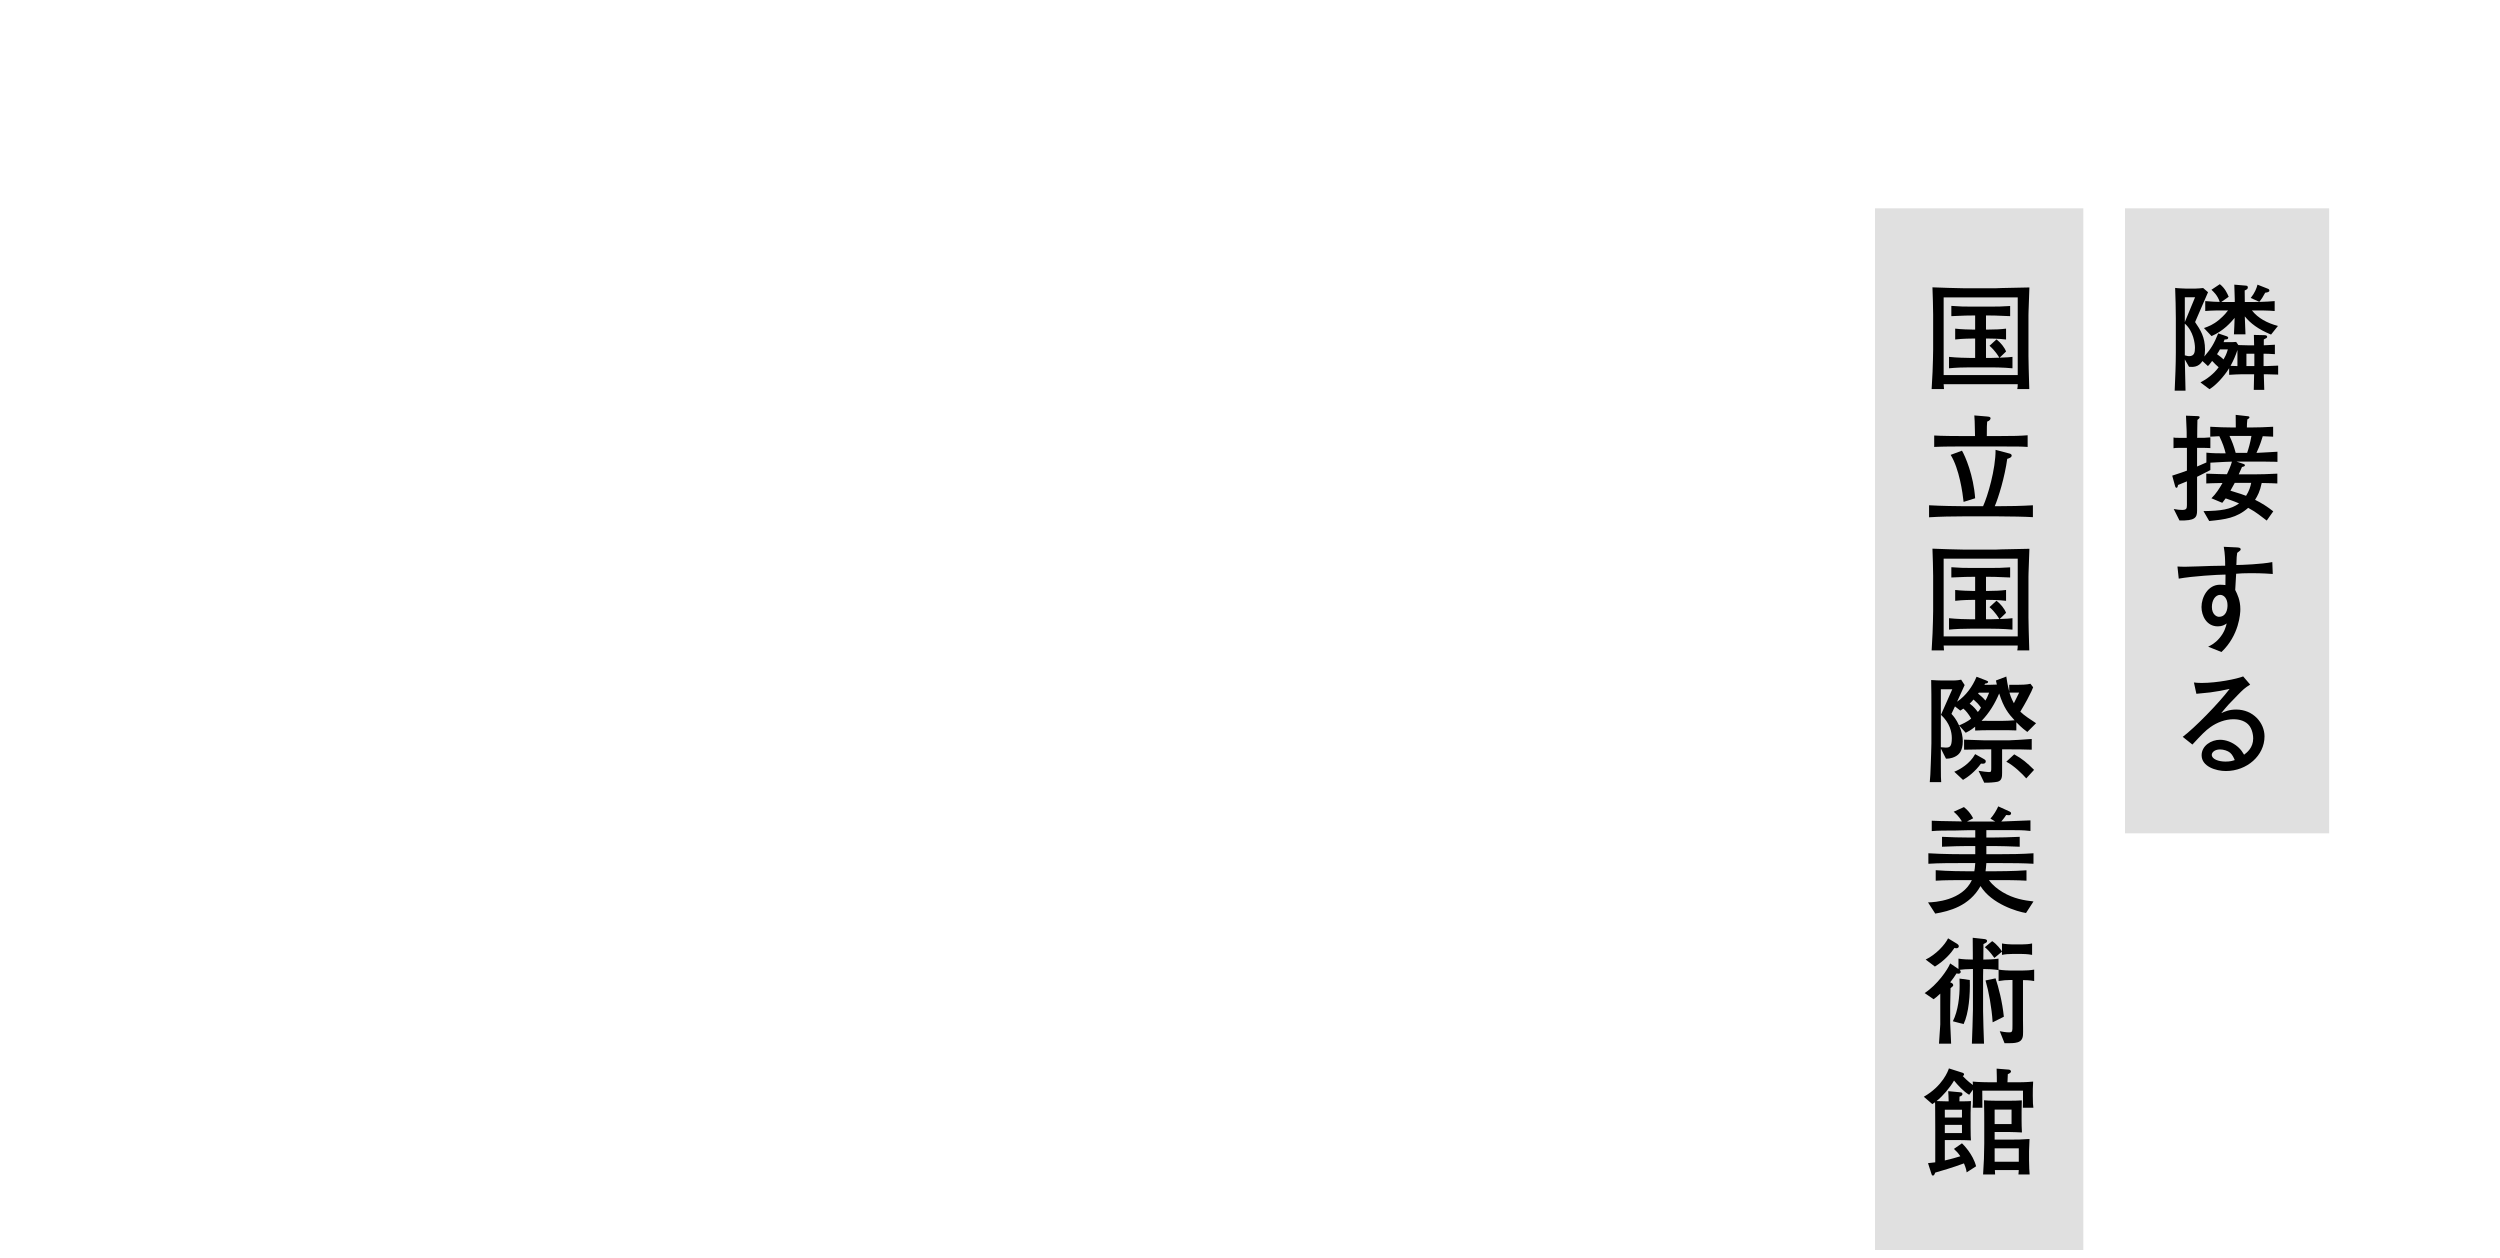 <svg viewBox="0 0 600 302" xmlns="http://www.w3.org/2000/svg" xmlns:xlink="http://www.w3.org/1999/xlink"><clipPath id="a"><path d="m0 0h600v302h-600z"/></clipPath><g clip-path="url(#a)"><path d="m500 300v-250h-50v250z" fill="#e0e0e0"/><path d="m459.5 100.5h150v49h-150z" fill="#e0e0e0" transform="matrix(0 1 -1 0 659.5 -409.5)"/><path d="m543.816 89.82h-.504c.028.588.084 3.22.112 3.752h-2.52c0-.588.084-3.221.084-3.752h-2.912c-.672 0-2.353.084-3.08.14v-1.596c-1.204 1.96-3.22 4.172-4.732 5.04l-2.155-1.625c1.483-.756 3.22-2.043 4.367-3.64-.531-.476-.867-.756-1.567-1.512-.645.868-.7.924-1.008 1.231l-1.316-1.203c-.924 1.512-2.324 1.455-3.22 1.371l-1.009-1.764c.028.924.028 1.204.085 3.809.056 2.604.056 2.912.084 3.695h-2.604c.14-3.052.28-6.384.28-9.184v-8.176c0-1.792-.084-5.6-.168-7.309.392.084 2.352.168 2.632.168h2.156c.42 0 1.54-.084 1.932-.14l1.176 1.008c-.476 1.148-2.688 6.132-3.107 7.168 1.288 1.904 2.38 3.556 2.38 6.608 0 .84-.084 1.26-.168 1.652 1.596-1.849 2.352-3.08 3.332-5.545l2.071.7c.141.056.336.168.336.336 0 .084-.027.42-.644.42h-.224c-.057.196-.168.421-.252.645h1.063c.924 0 1.232 0 1.96-.056l.532.756c.392.027 1.764.056 2.156.056h1.624c0-.812-.028-1.68-.057-2.492l2.464.056c.448 0 .729.112.729.393 0 .252-.252.364-.812.644v1.4c.42 0 2.269-.14 2.66-.14v2.268c-.84-.084-2.38-.112-2.716-.112v2.968h.784c.084 0 2.38-.084 2.716-.111v2.156c-.476-.028-2.52-.084-2.94-.084zm-19.46-18.48v5.964l2.465-5.964zm0 6.328v7.616c.645.168.841.196 1.009.196 1.26 0 1.428-.896 1.428-2.017 0-1.008-.364-4.004-2.437-5.796zm20.693 2.632c-3.108-1.288-4.956-2.716-6.3-4.368.028.7.168 3.696.168 4.312h-2.772c.057-.616.141-3.389.168-3.948-.896 1.063-2.632 3.108-5.544 4.368l-1.819-1.932c1.12-.393 2.184-.784 3.64-1.988.196-.168 1.344-1.12 2.128-2.24-2.212 0-3.92 0-5.46.141v-2.381c1.372.141 3.052.196 3.472.196-.504-1.624-1.596-2.548-1.987-2.912l2.016-1.344c1.26.979 1.82 2.296 2.128 3.024l-1.792 1.26h3.248v-.645c0-.279-.084-3.023-.112-3.527l2.633.224c.392.028.615.056.615.448 0 .363-.252.504-.756.728l.028 2.772h1.624c.644 0 3.416-.028 5.544-.225v2.381c-1.624-.141-3.304-.141-5.46-.141 1.483 1.876 3.64 3.023 6.244 3.725l-1.652 2.071zm-12.264 3.555c-.28.504-.364.645-.7 1.148.952.7 1.036.756 1.568 1.26.392-.699.672-1.176 1.035-2.408zm4.199.141c-.392 1.232-.979 2.576-1.651 3.808.252 0 1.372.028 1.651.056v-3.863zm4.061.896h-1.904v2.968h1.904zm2.603-14.644c-.42.784-.924 1.652-1.428 2.184l-2.044-.924c.952-1.176 1.4-2.296 1.624-3.191l2.408.951c.224.084.448.168.448.477 0 .363-.561.447-1.009.504z"/><path d="m543.816 110.792h-7.027l1.68.56c.14.057.309.141.309.309 0 .279-.421.363-.7.42-.141.308-.532 1.176-.784 1.764h3.584c1.204 0 3.808-.056 5.684-.168v2.353c-1.092-.057-1.372-.057-3.752-.112-.42 2.044-1.008 3.107-1.596 4.032 1.596.784 2.996 1.68 4.368 2.771l-1.568 2.212c-.308-.252-.476-.363-1.96-1.483-.644-.504-1.428-.98-2.492-1.568-2.8 2.464-5.516 2.772-9.352 3.164l-1.372-2.38c4.2-.057 6.524-.393 8.54-1.848-1.568-.672-2.744-1.036-3.22-1.204-.252.364-.448.616-.812 1.063l-2.604-1.092c1.092-1.064 1.903-2.324 2.659-3.668-2.52.056-2.8.056-3.892.112v-2.353c1.848.084 4.62.141 4.956.141.224-.448.952-2.045 1.204-3.024-.252 0-2.604.084-5.18.252v1.765c-.645.336-1.429.756-3.192 1.623v8.12c0 1.681-.476 2.464-4.228 2.353l-1.372-2.744c.84.168 1.483.224 2.016.224 1.008 0 1.148-.308 1.148-1.176v-5.685c-1.288.533-1.513.617-2.128.869-.057.279-.112.672-.364.672-.112 0-.252-.057-.336-.364l-.7-2.548c1.932-.616 2.8-.924 3.528-1.204v-5.46h-1.736c-.896 0-1.008 0-1.484.084v-2.576c.364.084.477.084 1.4.084h1.764c0-.924 0-2.016-.027-2.072-.112-2.38-.112-2.632-.141-3.248l2.856.112c.14 0 .42.028.42.252 0 .252-.196.392-.532.644 0 .673-.084 3.696-.056 4.312 1.708 0 1.876 0 3.164-.112v2.576c-.504-.028-1.4-.084-3.192-.056v4.479c.729-.308 1.596-.672 2.24-.979v-2.353c1.512.168 3.08.168 4.62.168-.309-1.26-.672-2.352-1.513-4.116-.588.028-1.68.084-2.184.112v-2.38c1.652.112 3.948.168 5.04.168h1.092c0-2.156 0-2.296-.028-3.023l2.969.336c.056 0 .336.027.336.252 0 .195-.141.308-.504.504-.084.868-.112 1.148-.112 1.932h1.26c1.092 0 3.388-.056 5.04-.168v2.38c-.392-.028-1.96-.084-2.492-.112-.195.673-.644 2.156-1.512 4.005.56 0 4.228-.253 5.04-.28v2.436c-.392 0-.616-.056-2.772-.056zm-8.315-6.16h-.42c.616 1.316 1.036 2.38 1.483 4.061h2.744c.42-1.232.729-2.353 1.036-4.061h-4.844zm.84 11.256c-.224.393-.896 1.624-1.036 1.876 2.521.784 2.8.868 3.752 1.232.729-1.148 1.036-2.128 1.232-3.108z"/><path d="m540.232 137.56c-1.792 0-2.464.056-3.556.14-.056.616-.196 3.332-.224 3.893.504 1.008 1.231 2.436 1.231 4.619 0 1.036-.279 6.244-4.536 10.276l-3.191-1.288c.7-.336 1.652-.812 2.66-1.988 1.26-1.455 1.567-2.716 1.792-3.584-.504.336-1.064.7-2.128.7-2.717 0-3.92-2.575-3.92-4.647 0-2.381 1.567-5.348 4.424-5.348.504 0 1.12.056 1.315.084.028-.757.028-.925.028-2.521-1.988.028-7.784.364-11.228.979l-.309-2.912c.756.028.952.057 1.792.057 1.008 0 5.432-.168 6.328-.196 1.26-.028 1.96-.028 3.332-.056 0-1.232-.028-2.828-.336-4.536l2.996.14c.448.028 1.063.028 1.063.477 0 .195-.195.336-.279.392-.28.224-.309.252-.561.448-.112.729-.14.952-.196 2.912 1.261 0 6.104-.196 8.624-.7l.112 2.856c-2.492-.196-4.62-.196-5.236-.196zm-7.391 5.208c-1.176 0-1.988 1.316-1.988 2.884 0 1.792 1.12 2.38 1.681 2.38 1.792 0 2.071-1.82 2.071-2.771 0-1.597-.84-2.492-1.764-2.492z"/><path d="m534.213 185.048c-2.408 0-5.824-1.093-5.824-3.78 0-2.296 2.296-3.724 4.424-3.724 1.288 0 2.912.504 4.312 1.735.756.672 1.12 1.288 1.456 1.849.7-.532 2.184-1.652 2.184-3.92 0-.393-.084-2.269-1.231-3.389-1.12-1.092-2.772-1.204-3.5-1.204-1.988 0-3.977.784-5.517 1.877-1.231.867-2.184 1.875-4.34 4.199l-2.324-1.848c2.744-2.044 8.624-8.008 11.256-11.508-1.848.392-2.743.588-4.647.84-.532.056-2.856.28-3.332.336l-.588-2.716c.476.056.979.112 1.848.112 3.725 0 8.428-.952 9.968-1.568l1.681 1.96c-1.345.84-1.652 1.147-3.108 2.632-1.96 1.988-2.296 2.352-3.836 4.229.784-.364 1.876-.868 3.584-.868 4.116 0 6.804 3.22 6.804 6.439 0 4.62-4.228 8.316-9.268 8.316zm1.008-4.397c-.56-.476-1.567-.784-2.408-.784-1.399 0-1.987.784-1.987 1.289 0 1.063 1.68 1.623 3.304 1.623 1.12 0 1.708-.195 2.212-.363-.252-.561-.532-1.26-1.12-1.765z"/><path d="m486.859 74.504c-.028.477-.028.98-.028 1.204v9.744c0 .896.028 2.239.057 3.052.027 1.148.14 4.229.14 4.872h-2.884c.084-.448.112-.588.112-1.176h-17.78c0 .196.084 1.008.084 1.176h-2.968c.027-.7.056-1.036.224-4.144.056-.953.14-4.648.14-5.32v-8.428c0-1.82-.111-4.704-.168-6.524 1.597.056 5.937.224 7.616.224h7.561c.224 0 1.231-.056 1.456-.056 1.315-.028 1.932-.056 6.636-.14-.057 1.54-.141 4.004-.196 5.516zm-2.603-3.136h-17.78v18.647h17.78zm-6.385 16.8h-5.04c-1.68 0-3.388.056-5.067.224v-2.743c1.736.195 4.284.252 5.067.252h1.204v-4.648h-.728s-2.269 0-4.061.224v-2.604c1.4.168 3.444.224 4.061.224h.728v-3.388c-1.708 0-2.632.028-5.712.168v-2.464c2.521.168 2.8.168 4.229.168h5.823c1.372 0 1.54 0 4.061-.141v2.437c-3.388-.168-4.592-.168-5.796-.168v3.388h.7c1.372 0 2.771-.056 4.115-.224v2.604c-1.764-.224-3.947-.224-4.115-.224h-.7v4.648h1.231c.309 0 1.681-.057 1.96-.057-.168-.308-1.008-1.708-2.352-2.855l1.68-1.54c1.036.812 1.96 1.987 2.296 2.911l-1.54 1.484c1.904-.084 2.213-.084 3.08-.195v2.743c-2.212-.224-4.956-.224-5.124-.224z"/><path d="m479.495 123.924h-8.231c-2.688 0-5.628.056-8.288.224v-2.884c2.855.168 7.028.224 8.288.224h4.676c1.092-2.352 3.024-8.876 2.996-13.523l3.388.896c.364.084.477.309.477.477 0 .476-.757.699-1.064.783-.588 4.34-2.1 9.297-2.996 11.368h.756c2.801 0 5.601-.056 8.4-.224v2.855c-1.596-.111-5.6-.195-8.4-.195zm-.42-16.773h-7.392c-2.492 0-5.124 0-7.476.112v-2.744c1.512.112 5.18.141 7.476.141h2.324c-.028-.561-.084-3.053-.084-3.557-.028-.616-.057-1.036-.084-1.4l2.996.252c.56.057.896.084.896.448 0 .141-.112.561-.812.784-.057.672-.084 1.204-.084 3.473h2.239c4.396 0 5.74-.057 7.561-.196v2.8c-1.708-.112-2.296-.112-7.561-.112zm-7.811 13.3c-.225-2.156-1.036-7.951-3.108-11.283l2.716-1.008c.784 1.315 2.772 5.907 3.164 11.424l-2.771.867z"/><path d="m486.859 137.224c-.028.477-.028.98-.028 1.204v9.744c0 .896.028 2.24.057 3.052.027 1.148.14 4.229.14 4.872h-2.884c.084-.447.112-.588.112-1.176h-17.78c0 .196.084 1.008.084 1.176h-2.968c.027-.7.056-1.036.224-4.144.056-.952.14-4.648.14-5.32v-8.428c0-1.82-.111-4.704-.168-6.524 1.597.057 5.937.225 7.616.225h7.561c.224 0 1.231-.057 1.456-.057 1.315-.027 1.932-.056 6.636-.14-.057 1.54-.141 4.004-.196 5.516zm-2.603-3.136h-17.78v18.648h17.78zm-6.385 16.8h-5.04c-1.68 0-3.388.056-5.067.224v-2.743c1.736.196 4.284.252 5.067.252h1.204v-4.648h-.728s-2.269 0-4.061.224v-2.604c1.4.168 3.444.225 4.061.225h.728v-3.389c-1.708 0-2.632.028-5.712.168v-2.464c2.521.168 2.8.168 4.229.168h5.823c1.372 0 1.54 0 4.061-.14v2.436c-3.388-.168-4.592-.168-5.796-.168v3.389h.7c1.372 0 2.771-.057 4.115-.225v2.604c-1.764-.224-3.947-.224-4.115-.224h-.7v4.648h1.231c.309 0 1.681-.056 1.96-.056-.168-.309-1.008-1.709-2.352-2.856l1.68-1.54c1.036.812 1.96 1.988 2.296 2.912l-1.54 1.484c1.904-.084 2.213-.084 3.08-.196v2.743c-2.212-.224-4.956-.224-5.124-.224z"/><path d="m486.552 175.668c-.532-.392-1.204-.868-2.632-2.324v1.96c-.896-.056-2.492-.056-3.416-.056h-3.276c-1.232 0-1.82.028-3.192.084v-.924c-1.147.924-1.764 1.204-2.268 1.456l-1.568-1.736c.645 1.456.868 2.744.868 3.78 0 2.352-.952 3.22-1.764 3.64-.252.14-1.064.56-2.269.532l-1.231-2.436v4.004c0 2.716.027 3.388.084 4.06h-2.744c.084-.896.196-2.269.252-4.62.028-1.568.14-3.136.14-4.676v-8.176c0-1.652 0-5.544-.056-7.028.7.056 2.044.112 2.744.112h2.324c1.12 0 1.735-.112 2.128-.196l.84 1.288-1.82 4.004c2.128-1.456 3.696-3.612 4.676-5.992l2.269.868c.504.196.504.252.504.364 0 .336-.532.392-.7.392-.112.14-.112.168-.196.308h1.148c.616 0 1.652-.027 1.848-.056-.14-.672-.168-.756-.224-.979l2.492-.952c.308 2.1.531 2.912.7 3.612v-1.625c3.556 0 4.06-.027 5.096-.252l.644.841c-.224.56-.476 1.204-1.428 2.968-.392.7-1.008 1.848-1.652 2.884.925.924 2.464 1.904 3.78 2.772l-2.1 2.1zm-20.748-10.248v13.916c.392.028 1.063.084 1.176.084.952 0 1.456-.195 1.456-2.268 0-1.484-.476-3.641-2.604-5.601l2.717-6.132h-2.744zm5.403 4.648c-.195.14-.308.195-.728.476l-1.288-1.008-.84 1.792c.476.532 1.148 1.288 1.82 2.771.476-.195 2.044-.867 2.912-1.651-.645-1.12-1.288-1.904-1.877-2.38zm4.229 13.188c-1.344 1.876-3.164 3.276-4.312 3.92l-2.1-1.96c1.316-.504 3.78-1.932 5.012-4.228l2.185 1.231c.14.084.363.252.363.477 0 .728-.84.616-1.147.56zm6.664-3.416h-1.596v5.6c0 .953-.028 1.933-1.12 2.185-.672.14-2.128.252-3.164.224l-1.372-2.855c.84.14 2.128.308 2.52.308.532 0 .532-.196.532-1.063v-4.396h-1.372c-.812 0-4.424.084-5.151.084v-2.408c.728.028 4.396.168 5.067.168h5.572c.756 0 4.788-.252 5.6-.336v2.576c-2.044-.056-2.632-.084-5.516-.084zm-8.456-11.956c-.336.393-.672.784-.924.98 1.092.812 1.624 1.567 1.96 2.016.224-.224.42-.448.756-1.063-.756-1.008-.868-1.092-1.792-1.933zm1.288-1.652c-.028.027-.168.195-.196.224.616.476 1.316 1.12 1.764 1.68.309-.504.393-.672.896-1.903h-2.464zm4.872.196c-1.008 2.408-2.38 4.676-4.229 6.58.924-.027 1.036 0 1.82 0h3.108c1.371 0 1.512-.056 2.995-.14-1.483-1.597-2.604-2.996-3.695-6.44zm6.496 20.384c-.868-1.009-2.969-3.08-4.788-4.004l1.903-1.765c2.072 1.176 2.94 1.933 4.761 3.724zm-4.032-20.58c.14.447.364 1.26 1.063 2.548l1.261-2.548z"/><path d="m486.243 219.123c-2.044-.308-8.26-2.155-10.92-6.468-2.688 4.816-7.476 6.021-10.863 6.608l-1.736-2.688c1.568-.028 8.231-.421 10.528-5.349h-1.429c-2.352 0-5.096 0-7.252.14v-2.52c2.94.252 7 .252 7.252.252h2.017c.084-.42.14-.896.224-1.96h-2.856c-2.716 0-5.907 0-8.399.168v-2.521c3.388.225 8.092.225 8.399.225h2.856v-1.96h-1.764c-1.064 0-4.061.056-6.216.168v-2.38c1.932.111 4.76.168 6.216.168h1.764v-1.764h-1.372c-.56 0-2.996.084-3.472.084-2.24 0-4.088 0-5.601.14v-2.492c1.261.056 1.849.084 7.252.168-.783-1.288-1.483-1.876-1.987-2.324l2.464-1.12c.924.756 1.567 1.484 2.212 2.688l-1.484.784h6.776l-1.148-.7c.756-.812 1.484-2.044 1.876-2.94l2.717 1.232c.14.056.363.196.363.448 0 .168-.14.448-.531.448-.085 0-.532-.057-.645-.057-.28.42-.616.924-1.176 1.568 1.567-.057 5.796-.225 7-.28v2.548c-.784-.084-1.512-.195-3.836-.195h-6.748v1.764h1.792c1.315 0 4.144-.057 6.216-.168v2.38c-1.904-.084-4.984-.168-6.216-.168h-1.792v1.96h2.884c2.8 0 5.628-.028 8.428-.225v2.521c-2.436-.14-4.788-.168-8.428-.168h-2.884c-.056.979-.141 1.54-.196 1.96h2.576c.028 0 4.144 0 7.252-.224v2.491c-2.268-.14-5.04-.14-7.252-.14h-1.764c.924 1.288 2.212 2.24 3.275 2.884 2.716 1.624 5.265 1.988 7.42 2.24l-1.792 2.771z"/><path d="m475.968 232.564c0 .308-.028 1.539-.028 1.791v8.345c0 1.344.168 6.384.224 7.784h-2.911c.056-1.288.252-6.973.252-8.12v-9.8c-1.372 0-2.604.111-3.192.195.112.112.252.252.252.477 0 .447-.42.447-.588.447s-.252-.027-.42-.056c-.477.756-.84 1.288-1.512 2.128.392.168.728.309.728.672 0 .225-.112.309-.644.729-.028 1.035-.084 3.388-.084 4.424v3.892c0 .252.195 4.452.224 5.013h-2.912c.056-.756.308-4.312.308-4.62v-7.393c-.728.7-1.147 1.009-1.596 1.345l-2.156-1.484c3.053-1.988 5.544-5.628 6.133-7.112l1.987 1.345v-2.492c1.036.168 2.521.224 3.444.224v-1.204c0-.672-.028-3.359-.028-4.031l2.8.308c.421.056.645.196.645.448 0 .336-.196.42-.868.756 0 .644-.028 2.492-.028 3.724 1.148 0 2.549-.056 3.641-.224v2.744c-1.177-.196-2.464-.252-3.668-.252zm-6.412-4.984c-.141 0-.336-.028-.477-.084-.812 1.232-2.38 3.052-4.703 4.48l-2.213-1.681c2.465-1.204 4.62-3.528 5.376-5.096l2.213 1.344c.168.112.363.308.363.56s-.224.477-.56.477zm1.708 18.2-2.576-.673c1.288-2.547 1.624-6.047 1.624-8.567 0-.756-.028-1.26-.028-1.68l2.464.336c.112 3.443-.224 7.979-1.483 10.584zm14-16.828h-2.38c-.812 0-1.624.056-2.408.224v-.783l-1.82 1.512c-1.147-1.568-1.624-2.017-2.296-2.576l1.764-1.456c1.12.728 2.129 2.072 2.353 2.492v-1.933c.812.168 2.016.225 2.408.225h2.38c.84 0 1.651-.057 2.436-.225v2.744c-1.036-.224-2.352-.224-2.436-.224zm-7.029 16.407c-.224-3.584-.952-7.476-1.708-10.051l2.408-.505c.728 2.185 1.624 5.601 1.988 9.212zm7.281-10.134v9.379c0 .588.056 3.276 0 3.836-.168 1.961-1.765 1.961-4.424 1.933l-1.148-2.884c.477.111 1.54.279 2.185.279.867 0 .867-.168.867-1.876v-10.695h-.476c-.952 0-1.904.084-2.856.252v-2.744c.98.168 2.408.224 2.856.224h2.8c.98 0 1.932-.056 2.884-.224v2.744c-1.092-.224-2.38-.224-2.688-.224z"/><path d="m485.487 265.855c.056-1.008.028-3.023.028-4.088h-9.772c0 1.092 0 3.053.028 4.088h-2.352c.056-.615.084-.924.084-2.492v-1.848l-.896 1.232c-1.316-.729-2.8-2.38-3.64-3.416-.924 1.652-2.744 3.779-4.2 4.928.364.028 1.96.057 2.296.057h.616c-.028-1.345-.057-1.652-.112-2.437l2.716.252c.477.056.7.056.7.448 0 .279-.224.447-.7.615 0 .084-.027.98-.027 1.121h.615c.616 0 1.54 0 2.156-.057-.028.42-.084 2.352-.084 2.828v3.359c0 .337.028 1.849.028 2.156 0 .42.027.7.056 1.092-.588-.027-1.792-.084-3.164-.084h-3.107v4.9c1.764-.392 3.5-.952 3.724-1.008-.532-.784-.84-1.12-1.54-1.764l1.932-1.345c.252.225 2.66 2.604 3.389 5.517l-2.269 1.455c-.056-.531-.195-1.092-.644-2.155-2.604.979-5.769 1.903-6.888 2.212-.28.645-.309.7-.561.7s-.252-.084-.392-.504l-.784-2.464c.84-.084 1.12-.112 1.736-.196v-7.868c0-.952-.028-5.18-.028-6.048-.028-.28-.028-.308-.028-.504-.252.196-.392.28-.644.448l-2.044-1.765c4.536-2.604 5.852-6.243 6.02-6.804l3.332 1.064c.14.056.309.168.309.363 0 .196-.169.336-.309.42 1.092 1.176 2.212 1.988 2.437 2.129-.028-.141-.028-.225-.057-.812 1.26.14 3.809.168 4.256.168h1.54c0-.336 0-1.848-.056-3.276l2.8.225c.168 0 .645.056.645.476 0 .309-.589.561-.757.616-.027.504-.056 1.204-.084 1.96h2.353c.476 0 2.1 0 3.808-.168-.084 1.092-.084 2.296-.084 3.388 0 1.82.057 2.212.141 2.884h-2.521zm-14.616.477h-4.115v1.876h4.115zm0 3.64h-4.115v1.96h4.115zm13.553 11.9c.056-.645.056-.7.084-1.064h-5.74c.028.532.028.588.056 1.064h-2.884c.168-2.269.28-5.152.28-7.42v-4.929c0-.279 0-4.256-.057-5.459.841.056 1.064.111 2.856.111h3.416c.7 0 2.156-.027 2.8-.084-.028.7-.056 1.904-.056 2.632v2.072c0 .812.027 2.184.084 2.996-.561-.028-2.156-.112-3.136-.112h-3.416v1.82h4.535c.784 0 1.904 0 3.836-.141-.027.28-.111 2.269-.111 2.885v2.324c0 1.512.084 2.491.14 3.304h-2.688zm-1.653-15.568h-4.06v3.472h4.06zm1.737 9.296h-5.796v3.221h5.796z"/></g></svg>